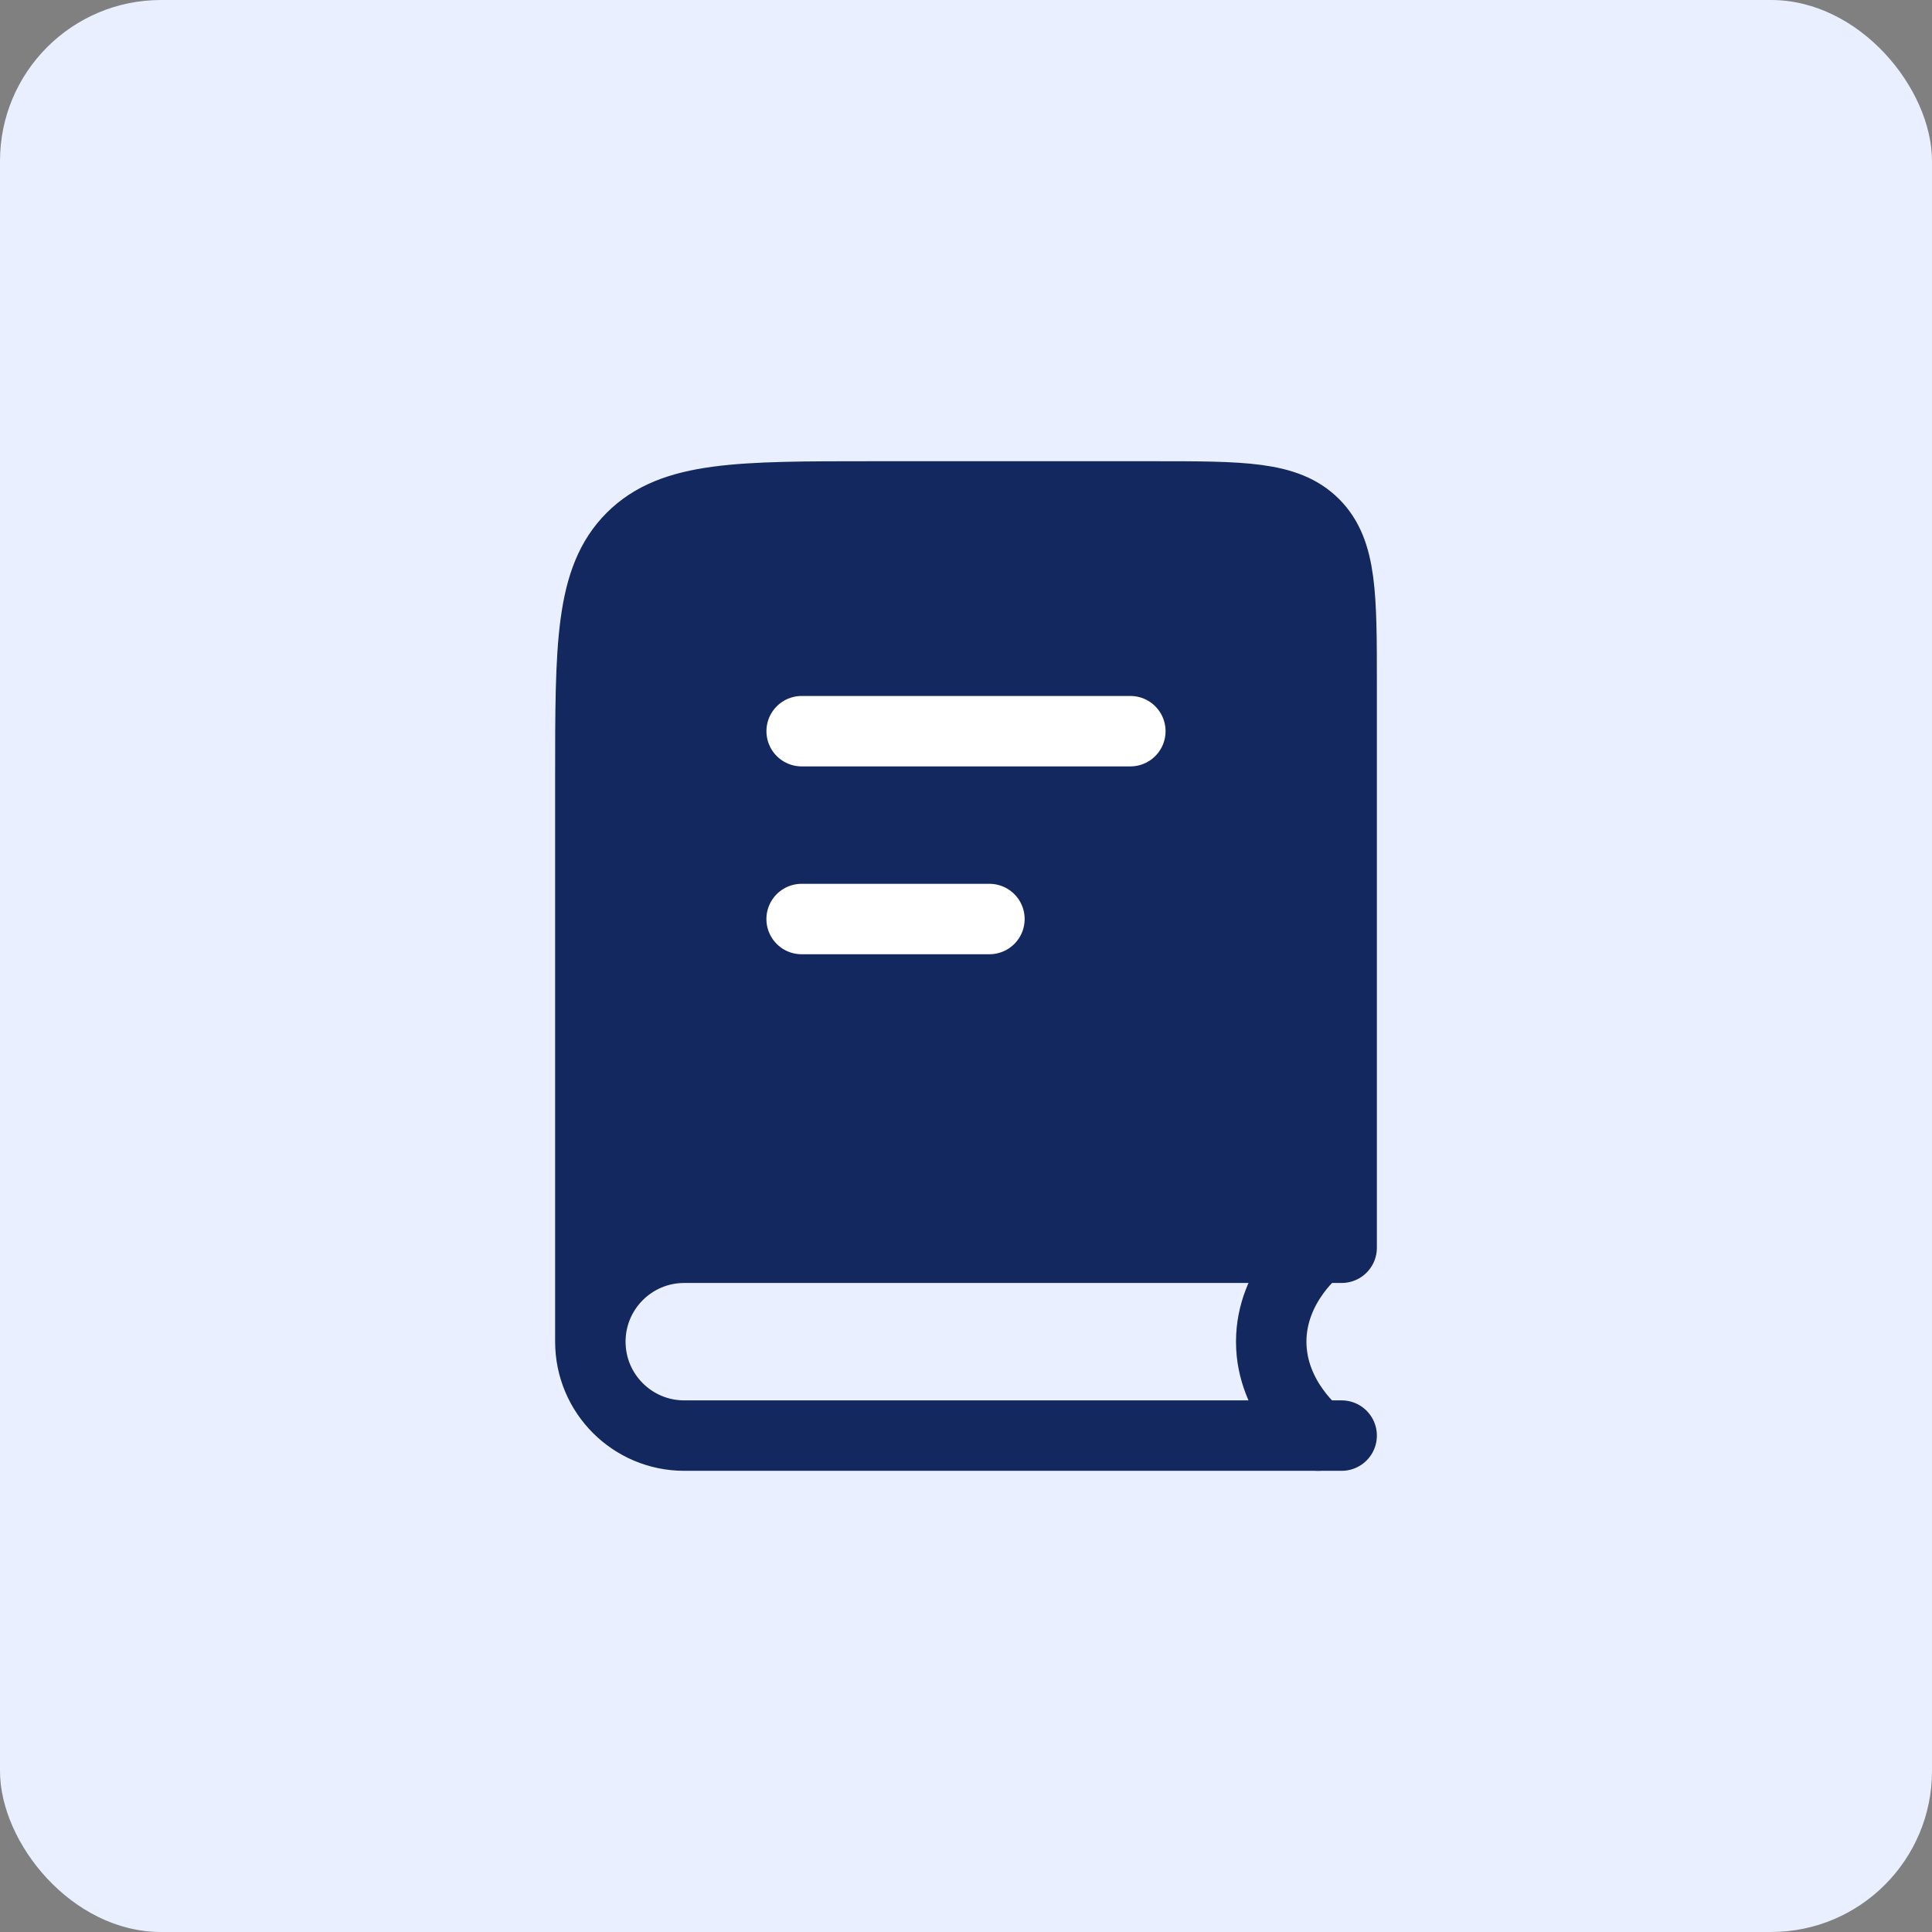 <svg width="48" height="48" viewBox="0 0 48 48" fill="none" xmlns="http://www.w3.org/2000/svg">
<rect x="0" y="0" width="48" height="48" fill="#808080" stroke="none"/>
<rect width="48" height="48" rx="4" fill="#E9EFFF"/>
<path d="M14.667 33.334C14.667 32.045 15.711 31 17 31H33.333V17C33.333 14.8 33.333 13.7 32.65 13.017C31.966 12.334 30.867 12.334 28.667 12.334H21.667C18.367 12.334 16.717 12.334 15.692 13.359C14.667 14.384 14.667 16.034 14.667 19.334V33.334Z" fill="#13285E"/>
<path d="M33.333 35.667H17C15.711 35.667 14.667 34.622 14.667 33.334M14.667 33.334C14.667 32.045 15.711 31 17 31H33.333V17C33.333 14.8 33.333 13.7 32.65 13.017C31.966 12.334 30.867 12.334 28.667 12.334H21.667C18.367 12.334 16.717 12.334 15.692 13.359C14.667 14.384 14.667 16.034 14.667 19.334V33.334Z" stroke="#13285E" stroke-width="1.75" stroke-linecap="round" stroke-linejoin="round"/>
<path d="M32.75 31C32.75 31 31.583 31.89 31.583 33.333C31.583 34.777 32.75 35.667 32.75 35.667" stroke="#13285E" stroke-width="1.75" stroke-linecap="round" stroke-linejoin="round"/>
<path d="M28.083 18.166H19.917M24.582 22.833H19.916" stroke="white" stroke-width="1.75" stroke-linecap="round" stroke-linejoin="round"/>
</svg>
